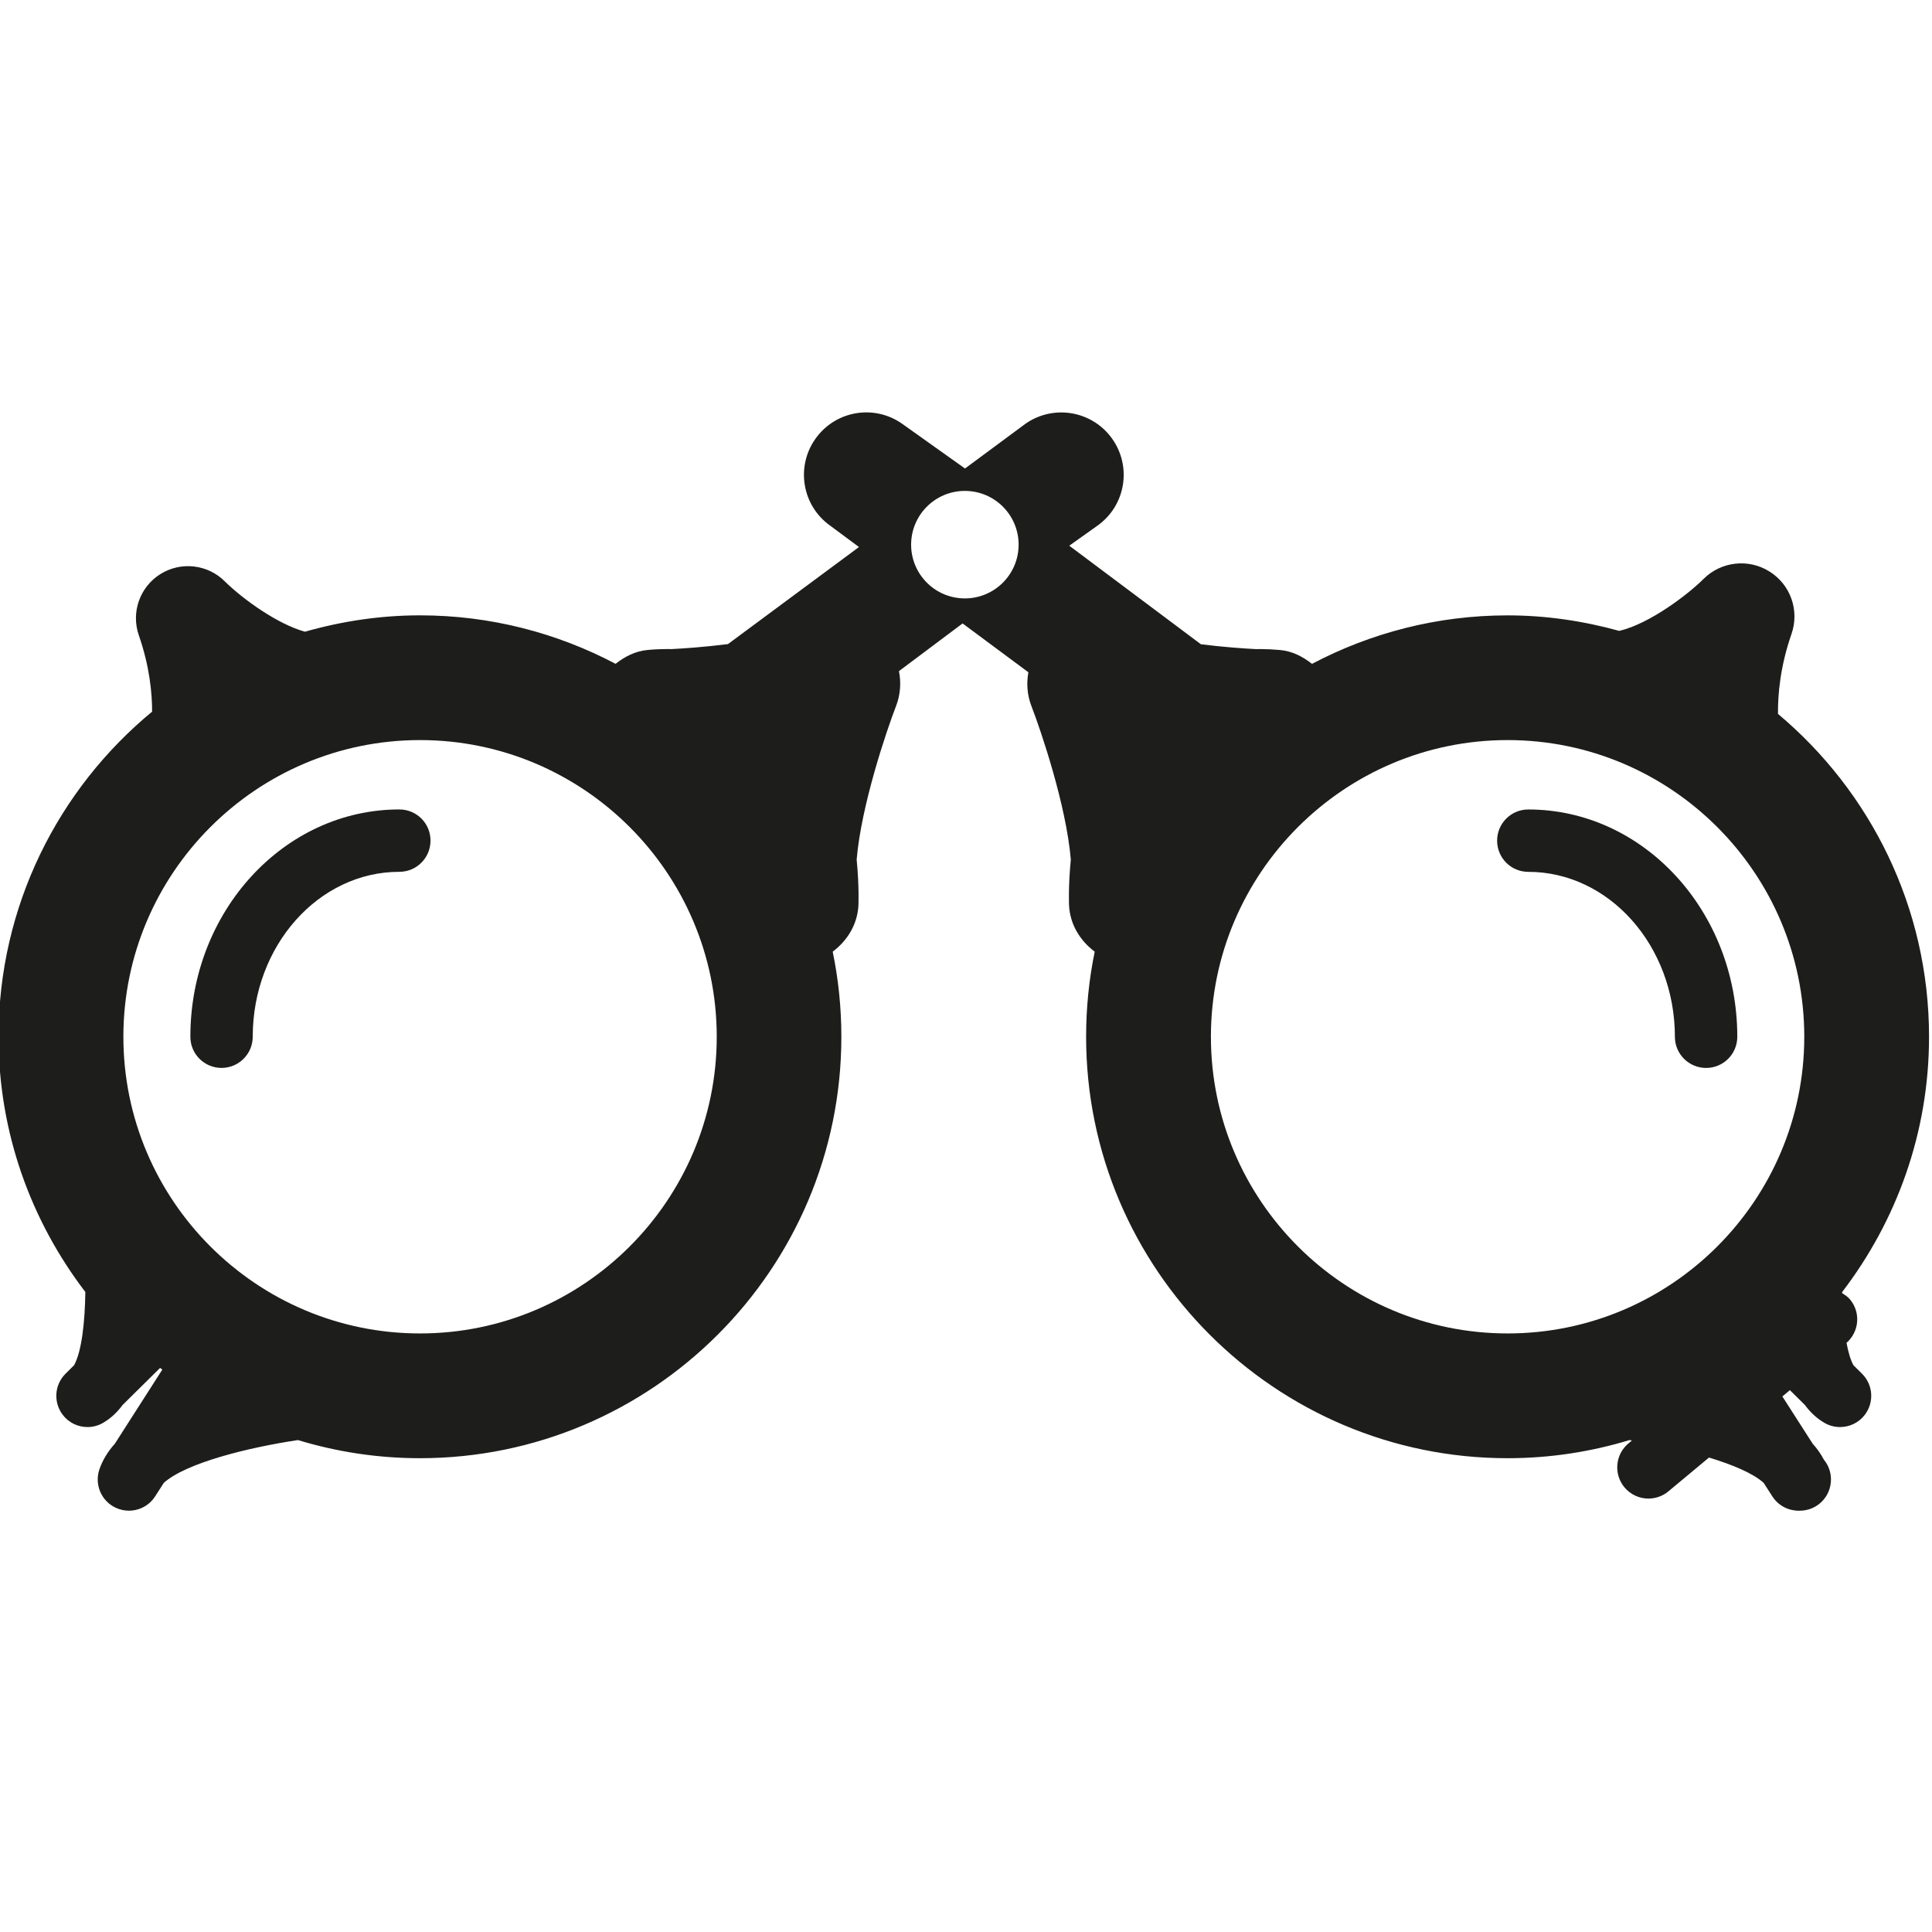 <?xml version="1.0" encoding="utf-8"?>
<!-- Generator: Adobe Illustrator 16.0.0, SVG Export Plug-In . SVG Version: 6.00 Build 0)  -->
<!DOCTYPE svg PUBLIC "-//W3C//DTD SVG 1.1//EN" "http://www.w3.org/Graphics/SVG/1.1/DTD/svg11.dtd">
<svg version="1.1" xmlns="http://www.w3.org/2000/svg" xmlns:xlink="http://www.w3.org/1999/xlink" x="0px" y="0px" width="64px"
	 height="64px" viewBox="0 0 64 64" enable-background="new 0 0 64 64" xml:space="preserve">
<g id="eye">
	<g>
		<path fill="#1D1D1B" d="M13.229,26.814c-3.818,0-6.923,3.377-6.923,7.529c0,0.571,0.462,1.033,1.032,1.033
			c0.571,0,1.034-0.462,1.034-1.033c0-3.012,2.18-5.463,4.856-5.463c0.571,0,1.033-0.461,1.033-1.033
			C14.263,27.276,13.801,26.814,13.229,26.814z"/>
		<path fill="#1D1D1B" d="M63.902,34.344c0-4.291-1.949-8.133-5.004-10.695c-0.006-0.632,0.07-1.562,0.447-2.646
			c0.271-0.776-0.029-1.634-0.727-2.07c-0.694-0.438-1.602-0.336-2.184,0.243c-0.498,0.5-1.781,1.486-2.794,1.723
			c-1.181-0.326-2.418-0.514-3.699-0.514c-2.338,0-4.542,0.585-6.479,1.606c-0.303-0.238-0.652-0.422-1.063-0.459
			c-0.229-0.021-0.449-0.031-0.662-0.031c-0.013,0-0.07,0.001-0.128,0.002c-0.411-0.021-1.075-0.067-1.827-0.161l-4.361-3.265
			l0.935-0.665c0.931-0.662,1.146-1.951,0.484-2.881c-0.662-0.929-1.952-1.147-2.882-0.485l-1.991,1.474l-2.071-1.474
			c-0.931-0.665-2.219-0.446-2.881,0.485c-0.661,0.93-0.446,2.219,0.484,2.881l0.956,0.709l-4.34,3.215
			c-0.771,0.097-1.45,0.145-1.871,0.166c-0.056-0.001-0.115-0.002-0.127-0.002c-0.214,0-0.434,0.01-0.662,0.031
			c-0.411,0.037-0.761,0.221-1.063,0.459c-1.937-1.021-4.14-1.606-6.479-1.606c-1.322,0-2.598,0.197-3.811,0.542
			c-0.888-0.242-2.041-1.062-2.655-1.667c-0.566-0.568-1.456-0.668-2.137-0.24c-0.68,0.428-0.975,1.268-0.711,2.027
			c0.357,1.026,0.44,1.913,0.44,2.528c-3.105,2.563-5.087,6.439-5.087,10.771c0,3.179,1.079,6.104,2.875,8.454
			c-0.014,0.989-0.117,1.96-0.373,2.426l-0.282,0.28c-0.371,0.366-0.409,0.951-0.093,1.364c0.201,0.264,0.508,0.404,0.819,0.404
			c0.18,0,0.359-0.046,0.521-0.142c0.245-0.143,0.459-0.34,0.641-0.588l1.243-1.229c0.024,0.019,0.05,0.037,0.074,0.056
			l-1.573,2.456c-0.238,0.264-0.41,0.552-0.514,0.857c-0.163,0.495,0.064,1.035,0.535,1.259c0.144,0.069,0.295,0.101,0.446,0.101
			c0.342,0,0.674-0.17,0.869-0.475l0.287-0.447c0.732-0.657,2.776-1.167,4.443-1.417c1.279,0.389,2.635,0.601,4.04,0.601
			c7.698,0,13.961-6.262,13.961-13.96c0-0.965-0.098-1.909-0.287-2.82c0.482-0.36,0.822-0.902,0.853-1.541
			c0,0,0.028-0.621-0.059-1.51c0.149-1.781,0.984-4.256,1.304-5.083c0.145-0.376,0.174-0.778,0.097-1.159l2.108-1.58l2.18,1.618
			c-0.069,0.369-0.04,0.757,0.101,1.122c0.319,0.824,1.154,3.292,1.304,5.082c-0.087,0.889-0.059,1.51-0.059,1.51
			c0.03,0.639,0.369,1.18,0.851,1.541c-0.188,0.911-0.285,1.854-0.285,2.82c0,7.698,6.263,13.96,13.961,13.96
			c1.404,0,2.761-0.212,4.04-0.601c0.026,0.004,0.053,0.009,0.08,0.014l-0.116,0.097c-0.438,0.365-0.496,1.017-0.132,1.455
			c0.205,0.245,0.496,0.372,0.794,0.372c0.233,0,0.468-0.078,0.662-0.239l1.345-1.12c0.783,0.238,1.456,0.52,1.811,0.839
			l0.287,0.447c0.195,0.305,0.528,0.475,0.869,0.475c0.015,0,0.028-0.001,0.04,0c0.572,0,1.033-0.462,1.033-1.033
			c0-0.249-0.086-0.477-0.234-0.656c-0.096-0.185-0.219-0.361-0.371-0.529l-1.005-1.567l0.25-0.208l0.497,0.492
			c0.184,0.248,0.398,0.446,0.642,0.588c0.163,0.096,0.343,0.142,0.522,0.142c0.312,0,0.618-0.141,0.819-0.404
			c0.317-0.413,0.278-0.998-0.093-1.364l-0.282-0.28c-0.1-0.18-0.172-0.44-0.23-0.741c0.422-0.369,0.477-1.005,0.117-1.437
			c-0.074-0.089-0.166-0.151-0.26-0.208c0-0.014,0-0.027,0-0.04C62.823,40.448,63.902,37.523,63.902,34.344z M13.914,44.172
			c-5.418,0-9.827-4.409-9.827-9.828c0-5.418,4.409-9.828,9.827-9.828c5.419,0,9.829,4.41,9.829,9.828
			C23.743,39.763,19.333,44.172,13.914,44.172z M30.182,18.042c0-0.982,0.798-1.78,1.779-1.78c0.985,0,1.782,0.797,1.782,1.78
			c0,0.984-0.797,1.781-1.782,1.781C30.979,19.823,30.182,19.026,30.182,18.042z M40.113,34.344c0-5.418,4.41-9.828,9.829-9.828
			c5.418,0,9.827,4.41,9.827,9.828c0,5.419-4.409,9.828-9.827,9.828C44.523,44.172,40.113,39.763,40.113,34.344z"/>
		<path fill="#1D1D1B" d="M57.55,34.344c0-4.152-3.104-7.529-6.924-7.529c-0.57,0-1.032,0.462-1.032,1.033
			c0,0.572,0.462,1.033,1.032,1.033c2.679,0,4.857,2.451,4.857,5.463c0,0.571,0.463,1.033,1.034,1.033
			C57.088,35.377,57.55,34.915,57.55,34.344z"/>
	</g>
</g>
<g id="comment">
</g>
<g id="map-marker">
</g>
<g id="earth">
</g>
<g id="heart">
</g>
<g id="twitter">
</g>
<g id="bucket">
</g>
<g id="paperclip">
</g>
<g id="undo">
</g>
<g id="redo">
</g>
<g id="chevron-left">
</g>
<g id="chevron-right">
</g>
<g id="cross">
</g>
<g id="search">
</g>
<g id="hamburger">
</g>
</svg>
